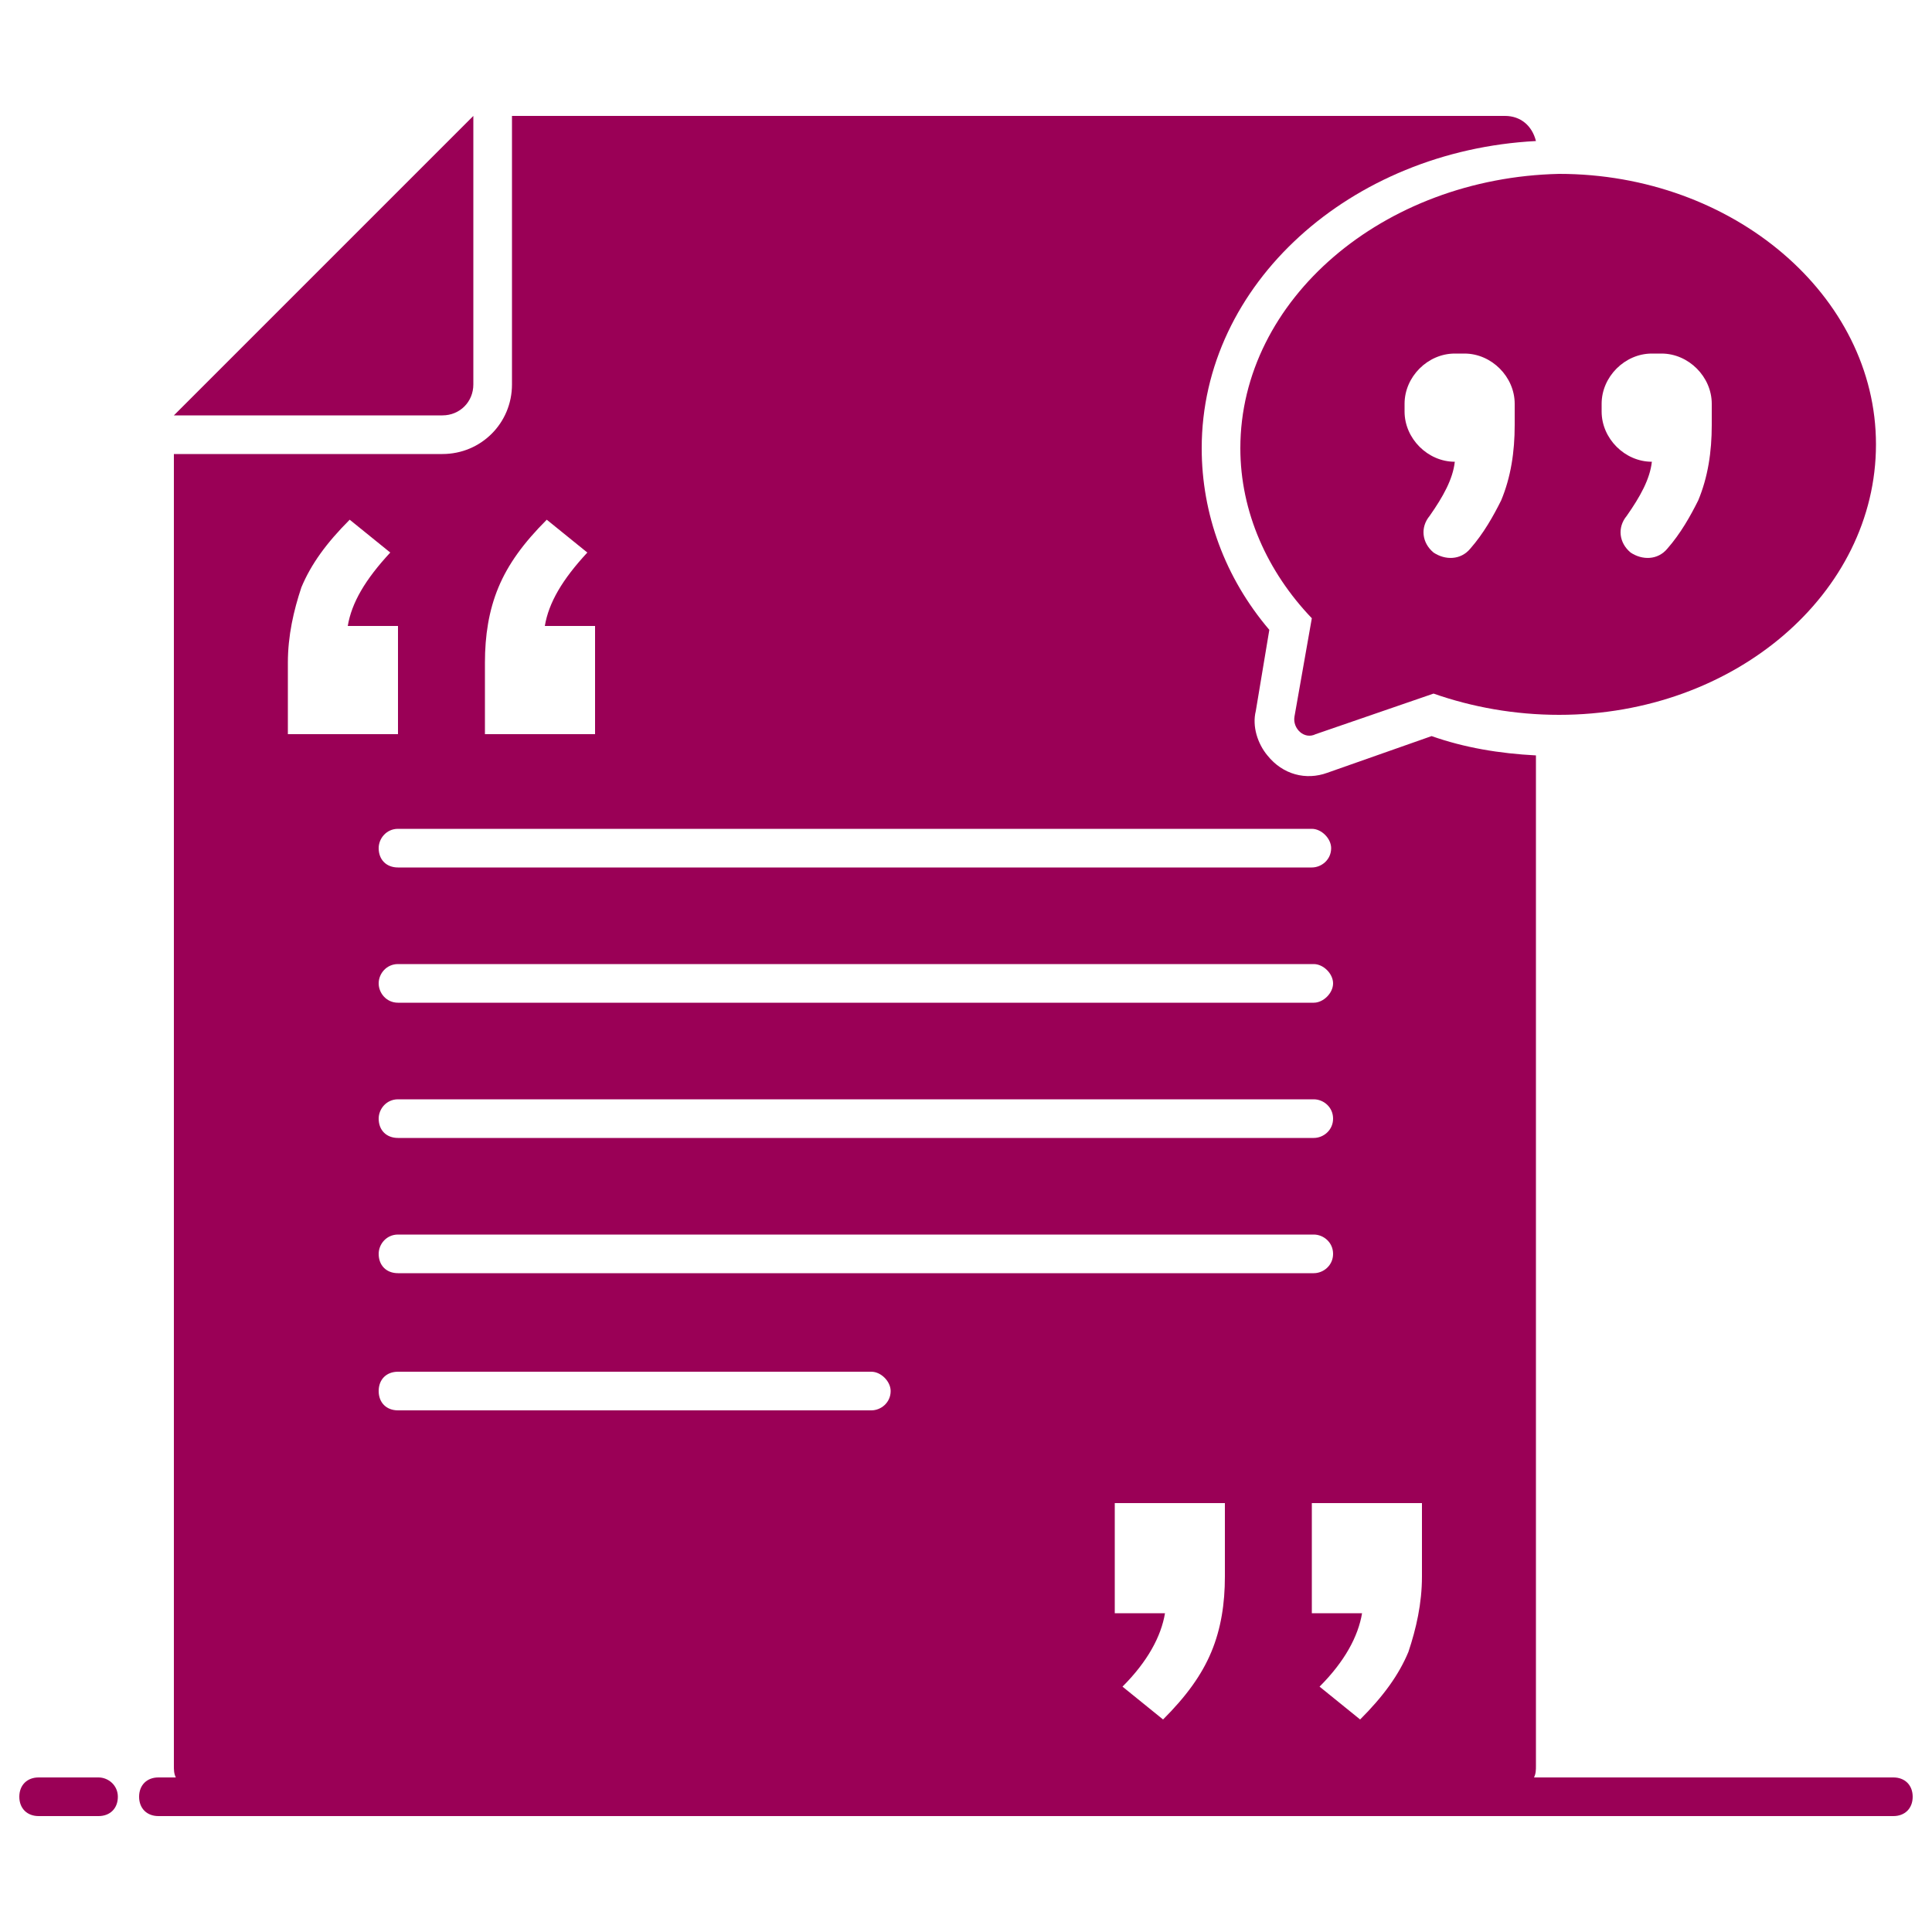 <svg width="48" height="48" viewBox="0 0 48 48" fill="none" xmlns="http://www.w3.org/2000/svg">
<path d="M47.04 44.16H38.112C38.16 44.064 38.16 43.968 38.16 43.872V18.768C37.248 18.72 36.384 18.576 35.568 18.288L32.976 19.2C32.448 19.392 31.872 19.248 31.488 18.768C31.248 18.48 31.104 18.048 31.2 17.664L31.536 15.648C30.432 14.352 29.856 12.768 29.856 11.136C29.856 7.056 33.552 3.744 38.16 3.504C38.064 3.12 37.776 2.88 37.392 2.88H12.72V9.552C12.72 10.512 11.952 11.28 10.992 11.28H4.32V43.872C4.32 43.968 4.32 44.064 4.368 44.16H3.936C3.648 44.16 3.456 44.352 3.456 44.64C3.456 44.928 3.648 45.12 3.936 45.12H47.04C47.328 45.12 47.52 44.928 47.52 44.64C47.52 44.352 47.328 44.16 47.04 44.16ZM9.888 27.312H32.64C32.88 27.312 33.12 27.504 33.12 27.792C33.12 28.08 32.88 28.272 32.64 28.272H9.888C9.6 28.272 9.408 28.08 9.408 27.792C9.408 27.552 9.6 27.312 9.888 27.312ZM9.408 24.432C9.408 24.192 9.6 23.952 9.888 23.952H32.64C32.88 23.952 33.12 24.192 33.12 24.432C33.12 24.672 32.88 24.912 32.64 24.912H9.888C9.6 24.912 9.408 24.672 9.408 24.432ZM9.888 30.672H32.64C32.88 30.672 33.12 30.864 33.12 31.152C33.12 31.44 32.88 31.632 32.64 31.632H9.888C9.6 31.632 9.408 31.44 9.408 31.152C9.408 30.912 9.6 30.672 9.888 30.672ZM27.696 40.08V37.344H30.432V39.168C30.432 39.84 30.336 40.464 30.096 41.04C29.856 41.616 29.472 42.144 28.896 42.72L27.888 41.904C28.512 41.28 28.848 40.656 28.944 40.08H27.696ZM9.888 34.08H21.648C21.888 34.08 22.128 34.32 22.128 34.56C22.128 34.848 21.888 35.04 21.648 35.04H9.888C9.6 35.04 9.408 34.848 9.408 34.56C9.408 34.272 9.6 34.08 9.888 34.08ZM35.328 39.168C35.328 39.84 35.184 40.464 34.992 41.04C34.752 41.616 34.368 42.144 33.792 42.72L32.784 41.904C33.408 41.28 33.744 40.656 33.84 40.08H32.592V37.344H35.328V39.168ZM12.048 16.464C12.048 15.792 12.144 15.168 12.384 14.592C12.624 14.016 13.008 13.488 13.584 12.912L14.592 13.728C13.968 14.4 13.632 14.976 13.536 15.552H14.784V18.24H12.048V16.464ZM32.592 20.592C32.832 20.592 33.072 20.832 33.072 21.072C33.072 21.36 32.832 21.552 32.592 21.552H9.888C9.6 21.552 9.408 21.36 9.408 21.072C9.408 20.832 9.6 20.592 9.888 20.592H32.592ZM7.152 16.464C7.152 15.792 7.296 15.168 7.488 14.592C7.728 14.016 8.112 13.488 8.688 12.912L9.696 13.728C9.072 14.4 8.736 14.976 8.64 15.552H9.888V18.24H7.152V16.464Z" fill="#9a0056"/>
<path d="M2.448 44.16H0.96C0.672 44.16 0.48 44.352 0.48 44.64C0.48 44.928 0.672 45.12 0.96 45.12H2.448C2.736 45.12 2.928 44.928 2.928 44.64C2.928 44.352 2.688 44.16 2.448 44.16Z" fill="#9a0056"/>
<path d="M11.76 9.552V2.88L4.32 10.32H10.992C11.424 10.32 11.76 9.984 11.76 9.552Z" fill="#9a0056"/>
<path d="M30.816 11.136C30.816 12.72 31.488 14.208 32.592 15.36L32.16 17.808C32.112 18.096 32.4 18.384 32.688 18.24L35.616 17.232C36.576 17.568 37.632 17.76 38.736 17.76C43.104 17.76 46.608 14.736 46.608 11.04C46.608 7.344 43.056 4.32 38.736 4.32C34.368 4.416 30.816 7.44 30.816 11.136ZM39.792 10.032C39.792 9.36 40.368 8.784 41.04 8.784H41.28C41.952 8.784 42.528 9.36 42.528 10.032V10.56C42.528 11.232 42.432 11.856 42.192 12.432C42 12.816 41.76 13.248 41.424 13.632C41.184 13.92 40.8 13.92 40.512 13.728C40.224 13.488 40.176 13.104 40.416 12.816C40.752 12.336 40.992 11.904 41.04 11.472C40.368 11.472 39.792 10.896 39.792 10.224V10.032ZM34.896 10.032C34.896 9.36 35.472 8.784 36.144 8.784H36.384C37.056 8.784 37.632 9.36 37.632 10.032V10.56C37.632 11.232 37.536 11.856 37.296 12.432C37.104 12.816 36.864 13.248 36.528 13.632C36.288 13.92 35.904 13.92 35.616 13.728C35.328 13.488 35.28 13.104 35.52 12.816C35.856 12.336 36.096 11.904 36.144 11.472C35.472 11.472 34.896 10.896 34.896 10.224V10.032Z" fill="#9a0056"/>
</svg>
